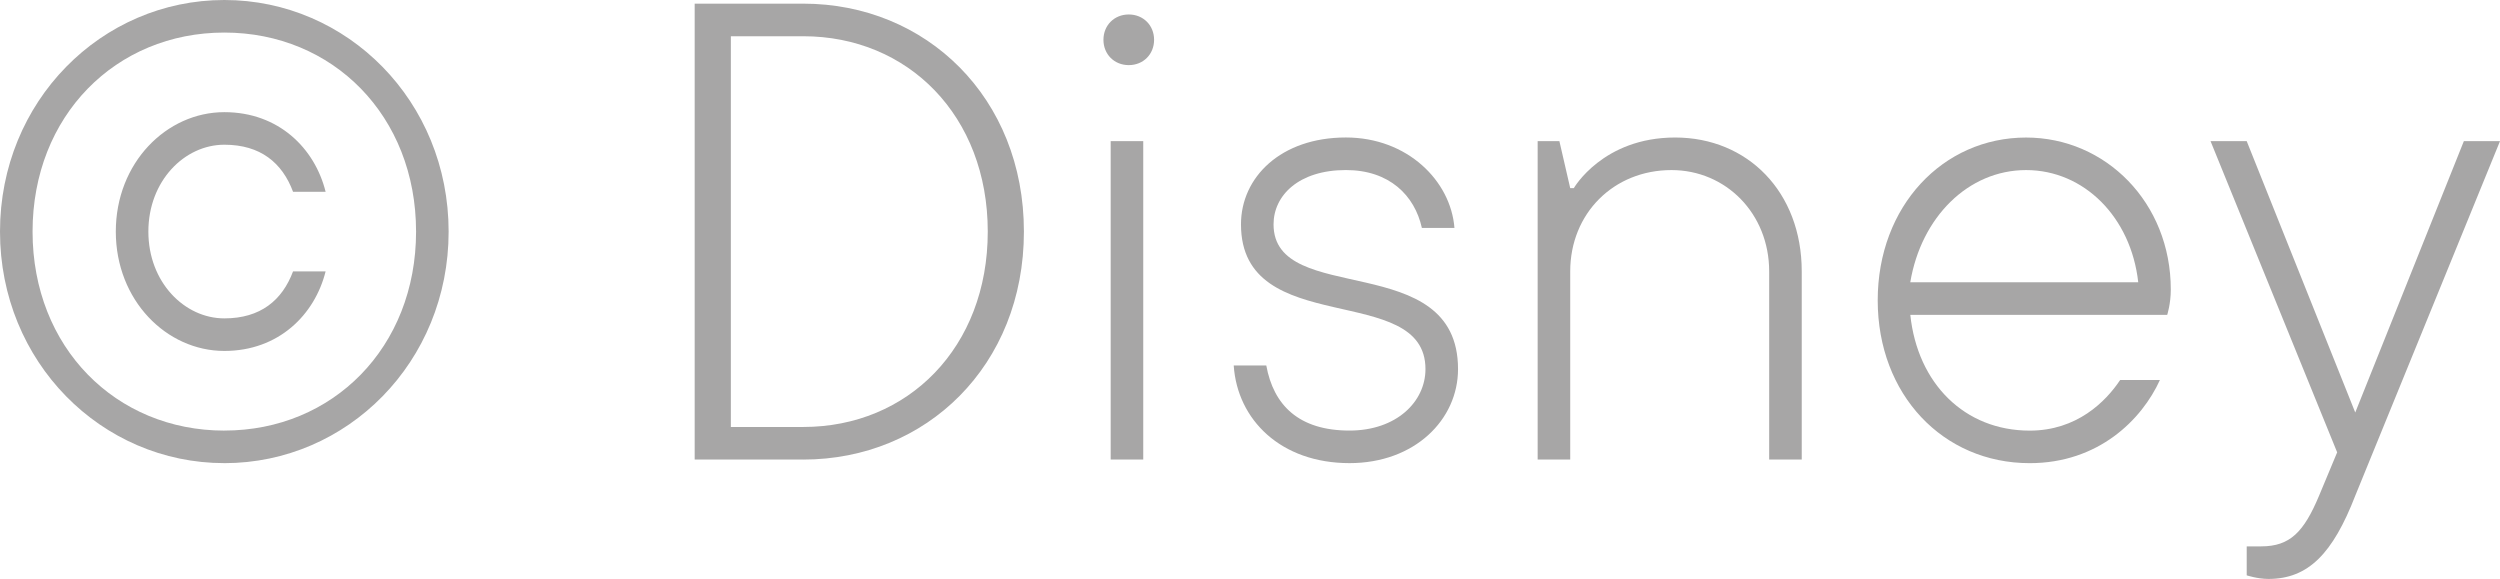 <?xml version="1.0" encoding="UTF-8"?>
<svg id="_レイヤー_2" data-name="レイヤー 2" xmlns="http://www.w3.org/2000/svg" viewBox="0 0 82.92 19.201">
  <defs>
    <style>
      .cls-1 {
        fill: #a7a6a6;
        stroke-width: 0px;
      }
    </style>
  </defs>
  <g id="txt">
    <g>
      <path class="cls-1" d="m7.441,15.361C3.361,15.361,0,12.002,0,7.682S3.361,0,7.441,0s7.439,3.361,7.439,7.682-3.359,7.68-7.439,7.68Zm0-1.08c3.6,0,6.359-2.76,6.359-6.6S11.041,1.08,7.441,1.08,1.08,3.84,1.08,7.682s2.762,6.6,6.361,6.6Zm0-3.721c1.199,0,1.92-.6,2.279-1.559h1.08c-.359,1.439-1.559,2.639-3.359,2.639-1.92,0-3.6-1.68-3.6-3.959s1.68-3.961,3.6-3.961c1.801,0,3,1.199,3.359,2.641h-1.08c-.359-.961-1.08-1.561-2.279-1.561-1.32,0-2.52,1.199-2.52,2.881s1.199,2.879,2.52,2.879Z"/>
      <path class="cls-1" d="m26.641,15.242h-3.6V.121h3.6c4.08,0,7.32,3.119,7.32,7.561s-3.24,7.561-7.32,7.561Zm0-1.08c3.48,0,6.121-2.641,6.121-6.48s-2.641-6.48-6.121-6.48h-2.4v12.961h2.4Z"/>
      <path class="cls-1" d="m37.439.48c.48,0,.84.359.84.84s-.359.84-.84.84-.84-.359-.84-.84.359-.84.84-.84Zm.48,14.762h-1.08V4.682h1.08v10.561Z"/>
      <path class="cls-1" d="m44.76,15.361c-2.279,0-3.721-1.439-3.84-3.24h1.08c.24,1.32,1.08,2.16,2.76,2.16,1.561,0,2.52-.959,2.52-2.039,0-2.93-6.119-.961-6.119-4.801,0-1.561,1.32-2.881,3.48-2.881,2.039,0,3.479,1.439,3.6,3h-1.08c-.24-1.08-1.08-1.92-2.52-1.92-1.561,0-2.4.84-2.4,1.801,0,2.76,6.119.791,6.119,4.801,0,1.68-1.439,3.119-3.6,3.119Z"/>
      <path class="cls-1" d="m59.76,9.002v6.24h-1.08v-6.24c0-1.922-1.439-3.361-3.24-3.361-1.92,0-3.359,1.439-3.359,3.361v6.24h-1.08V4.682h.721l.359,1.559h.119s.961-1.68,3.361-1.68,4.199,1.801,4.199,4.441Z"/>
      <path class="cls-1" d="m71.641,12.602c-.6,1.32-2.041,2.76-4.32,2.76-2.881,0-5.041-2.279-5.041-5.4s2.16-5.4,4.922-5.4c2.639,0,4.799,2.16,4.799,5.041,0,.48-.119.84-.119.84h-8.521c.24,2.279,1.801,3.84,3.961,3.84,1.561,0,2.52-.959,3-1.68h1.32Zm-8.281-3.24h7.561c-.24-2.16-1.799-3.721-3.719-3.721s-3.48,1.561-3.842,3.721Z"/>
      <path class="cls-1" d="m73.32,4.682h1.199l3.6,9,3.602-9h1.199l-4.801,11.76c-.744,1.92-1.559,2.76-2.879,2.76-.361,0-.721-.119-.721-.119v-.961h.48c.959,0,1.416-.479,1.92-1.68l.6-1.439-4.199-10.32Z"/>
    </g>
  </g>
</svg>